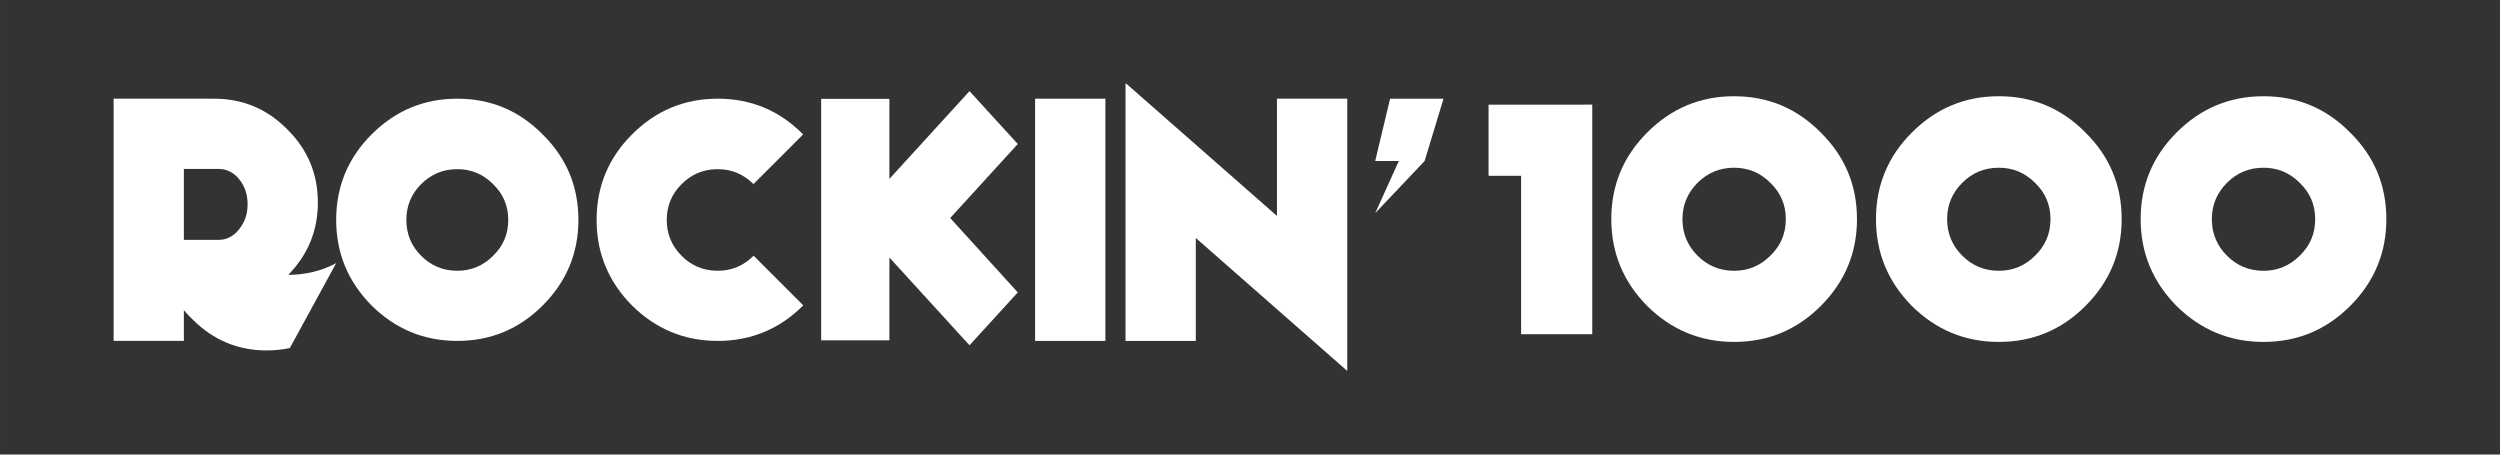<?xml version="1.0" encoding="UTF-8" standalone="no"?>
<!-- Created with Inkscape (http://www.inkscape.org/) -->

<svg
   width="1100"
   height="200"
   viewBox="0 0 291.042 52.917"
   version="1.1"
   id="svg987"
   inkscape:version="1.1 (c68e22c387, 2021-05-23)"
   sodipodi:docname="logotipo_in_linea_R1000.svg"
   inkscape:export-filename="C:\Users\fabio\Documents\Rockin1000\Comunicazione\Logo\logotipo_in_linea_R1000.png"
   inkscape:export-xdpi="127"
   inkscape:export-ydpi="127"
   xmlns:inkscape="http://www.inkscape.org/namespaces/inkscape"
   xmlns:sodipodi="http://sodipodi.sourceforge.net/DTD/sodipodi-0.dtd"
   xmlns="http://www.w3.org/2000/svg"
   xmlns:svg="http://www.w3.org/2000/svg"
   xmlns:rdf="http://www.w3.org/1999/02/22-rdf-syntax-ns#"
   xmlns:cc="http://creativecommons.org/ns#"
   xmlns:dc="http://purl.org/dc/elements/1.1/">
  <rect x="0" y="0" width="291.042" height="52.917" fill="#333333" stroke="none"/>
  <defs
     id="defs981" />
  <sodipodi:namedview
     id="base"
     pagecolor="#ffffff"
     bordercolor="#666666"
     borderopacity="1.0"
     inkscape:pageopacity="0.0"
     inkscape:pageshadow="2"
     inkscape:zoom="0.35"
     inkscape:cx="-48.571429"
     inkscape:cy="561.42857"
     inkscape:document-units="px"
     inkscape:current-layer="layer1"
     showgrid="false"
     units="px"
     inkscape:window-width="1920"
     inkscape:window-height="991"
     inkscape:window-x="-9"
     inkscape:window-y="-9"
     inkscape:window-maximized="1"
     inkscape:pagecheckerboard="true" />
  <g
     inkscape:label="Layer 1"
     inkscape:groupmode="layer"
     id="layer1"
     transform="translate(0,-244.083)">
    <path
       inkscape:connector-curvature="0"
       id="path953"
       d="m 131.03,253.818 v 0.084 10.709 19.159 h 8.182 v -11.979 l 9.447,8.293 8.184,7.182 v -10.863 -20.831 h -8.184 v 13.647 l -9.447,-8.291 -8.1,-7.11 z"
       style="fill:#ffffff;fill-opacity:1;fill-rule:nonzero;stroke:none;stroke-width:1.222" />
    <path
       inkscape:connector-curvature="0"
       id="path951"
       d="m 112.866,254.693 -9.327,10.218 v -9.317 h -7.942 v 28.112 h 7.942 v -9.644 l 9.327,10.218 5.619,-6.156 -7.867,-8.658 7.867,-8.619 z"
       style="fill:#ffffff;fill-opacity:1;fill-rule:nonzero;stroke:none;stroke-width:1.222" />
    <path
       inkscape:connector-curvature="0"
       id="path949"
       d="m 13.229,255.572 v 28.191 h 8.175 v -3.579 c 0.33,0.429 0.693,0.758 1.09,1.161 2.376,2.343 5.218,3.535 8.552,3.535 0.938,0 1.838,-0.094 2.697,-0.281 l 5.394,-9.884 c -1.671,0.9 -3.534,1.356 -5.58,1.367 2.293,-2.353 3.447,-5.149 3.447,-8.425 0,-3.334 -1.187,-6.174 -3.565,-8.518 -2.344,-2.377 -5.184,-3.567 -8.52,-3.567 z m 8.175,8.177 h 4.039 c 0.919,0 1.753,0.405 2.38,1.17 0.668,0.815 1,1.785 1,2.958 0,1.122 -0.332,2.091 -1,2.908 -0.627,0.815 -1.461,1.222 -2.38,1.222 h -4.039 z"
       style="fill:#ffffff;fill-opacity:1;fill-rule:nonzero;stroke:none;stroke-width:1.222" />
    <path
       inkscape:connector-curvature="0"
       id="path947"
       d="m 53.235,255.572 c -3.89,0 -7.203,1.386 -9.977,4.161 -2.737,2.734 -4.122,6.05 -4.122,9.939 0,3.891 1.385,7.204 4.122,9.977 2.773,2.737 6.087,4.122 9.977,4.122 3.892,0 7.204,-1.385 9.939,-4.122 2.773,-2.773 4.161,-6.086 4.161,-9.977 0,-3.89 -1.388,-7.205 -4.161,-9.939 -2.735,-2.774 -6.047,-4.161 -9.939,-4.161 z m 0,8.205 c 1.619,0 3.006,0.579 4.161,1.734 1.195,1.156 1.773,2.543 1.773,4.161 0,1.658 -0.579,3.043 -1.773,4.198 -1.155,1.156 -2.542,1.734 -4.161,1.734 -1.655,0 -3.044,-0.578 -4.198,-1.734 -1.156,-1.156 -1.732,-2.54 -1.732,-4.198 0,-1.617 0.576,-3.005 1.732,-4.161 1.154,-1.154 2.543,-1.734 4.198,-1.734 z"
       style="fill:#ffffff;fill-opacity:1;fill-rule:nonzero;stroke:none;stroke-width:1.222" />
    <path
       inkscape:connector-curvature="0"
       id="path945"
       d="m 83.552,255.572 c -3.891,0 -7.204,1.388 -9.977,4.161 -2.737,2.735 -4.121,6.049 -4.121,9.939 0,3.891 1.385,7.204 4.121,9.977 2.773,2.735 6.086,4.121 9.977,4.121 3.891,0 7.206,-1.386 9.941,-4.121 0.006,-0.006 0.012,-0.014 0.018,-0.021 l -5.78,-5.779 c -0.008,0.008 -0.01,0.015 -0.018,0.021 -1.155,1.156 -2.543,1.734 -4.161,1.734 -1.657,0 -3.044,-0.578 -4.198,-1.734 -1.156,-1.156 -1.734,-2.541 -1.734,-4.198 0,-1.618 0.578,-3.005 1.734,-4.161 1.155,-1.154 2.542,-1.734 4.198,-1.734 1.618,0 3.006,0.58 4.161,1.734 0,0 0.004,0 0.004,0 l 5.779,-5.779 c -2.735,-2.773 -6.05,-4.161 -9.941,-4.161 z"
       style="fill:#ffffff;fill-opacity:1;fill-rule:nonzero;stroke:none;stroke-width:1.222" />
    <path
       inkscape:connector-curvature="0"
       id="path943"
       d="M 120.503,255.572 V 283.772 h 8.182 v -28.2 z"
       style="fill:#ffffff;fill-opacity:1;fill-rule:nonzero;stroke:none;stroke-width:1.222" />
    <path
       inkscape:connector-curvature="0"
       id="path941"
       d="m 161.83,255.574 -1.734,7.253 h 2.751 l -2.751,6.07 5.753,-6.07 2.201,-7.253 z"
       style="fill:#ffffff;fill-opacity:1;fill-rule:nonzero;stroke:none;stroke-width:1.222" />
    <path
       inkscape:connector-curvature="0"
       id="path935"
       d="m 201.882,255.287 c -3.946,0 -7.305,1.407 -10.118,4.221 -2.775,2.772 -4.181,6.134 -4.181,10.078 0,3.947 1.406,7.308 4.181,10.122 2.813,2.774 6.172,4.18 10.118,4.18 3.946,0 7.307,-1.406 10.081,-4.18 2.813,-2.814 4.221,-6.174 4.221,-10.122 0,-3.945 -1.408,-7.306 -4.221,-10.078 -2.774,-2.814 -6.134,-4.221 -10.081,-4.221 z m 0,8.322 c 1.642,0 3.048,0.586 4.219,1.759 1.212,1.172 1.798,2.579 1.798,4.219 0,1.681 -0.587,3.088 -1.798,4.261 -1.171,1.172 -2.578,1.759 -4.219,1.759 -1.68,0 -3.087,-0.586 -4.259,-1.759 -1.172,-1.172 -1.757,-2.58 -1.757,-4.261 0,-1.64 0.585,-3.047 1.757,-4.219 1.171,-1.172 2.579,-1.759 4.259,-1.759 z"
       style="fill:#ffffff;fill-opacity:1;fill-rule:nonzero;stroke:none;stroke-width:1.225" />
    <path
       inkscape:connector-curvature="0"
       id="path933"
       d="m 232.697,255.287 c -3.946,0 -7.307,1.407 -10.12,4.221 -2.775,2.772 -4.182,6.134 -4.182,10.078 0,3.947 1.407,7.308 4.182,10.122 2.813,2.774 6.174,4.18 10.12,4.18 3.946,0 7.306,-1.406 10.081,-4.18 2.813,-2.814 4.221,-6.174 4.221,-10.122 0,-3.945 -1.408,-7.306 -4.221,-10.078 -2.775,-2.814 -6.134,-4.221 -10.081,-4.221 z m 0,8.322 c 1.642,0 3.048,0.586 4.219,1.759 1.212,1.172 1.796,2.579 1.796,4.219 0,1.681 -0.585,3.088 -1.796,4.261 -1.171,1.172 -2.578,1.759 -4.219,1.759 -1.68,0 -3.087,-0.586 -4.259,-1.759 -1.172,-1.172 -1.759,-2.58 -1.759,-4.261 0,-1.64 0.586,-3.047 1.759,-4.219 1.171,-1.172 2.579,-1.759 4.259,-1.759 z"
       style="fill:#ffffff;fill-opacity:1;fill-rule:nonzero;stroke:none;stroke-width:1.225" />
    <path
       inkscape:connector-curvature="0"
       id="path931"
       d="m 263.511,255.287 c -3.946,0 -7.307,1.407 -10.12,4.221 -2.775,2.772 -4.182,6.134 -4.182,10.078 0,3.947 1.407,7.308 4.182,10.122 2.813,2.774 6.174,4.18 10.12,4.18 3.946,0 7.307,-1.406 10.082,-4.18 2.813,-2.814 4.219,-6.174 4.219,-10.122 0,-3.945 -1.406,-7.306 -4.219,-10.078 -2.775,-2.814 -6.136,-4.221 -10.082,-4.221 z m 0,8.322 c 1.642,0 3.048,0.586 4.219,1.759 1.212,1.172 1.798,2.579 1.798,4.219 0,1.681 -0.587,3.088 -1.798,4.261 -1.171,1.172 -2.578,1.759 -4.219,1.759 -1.68,0 -3.087,-0.586 -4.258,-1.759 -1.171,-1.172 -1.757,-2.58 -1.757,-4.261 0,-1.64 0.586,-3.047 1.757,-4.219 1.171,-1.172 2.579,-1.759 4.258,-1.759 z"
       style="fill:#ffffff;fill-opacity:1;fill-rule:nonzero;stroke:none;stroke-width:1.225" />
    <path
       inkscape:connector-curvature="0"
       id="path929"
       d="m 173.293,256.265 v 8.282 h 3.79 v 18.443 h 8.282 v -26.726 z"
       style="fill:#ffffff;fill-opacity:1;fill-rule:nonzero;stroke:none;stroke-width:1.225" />
  </g>
</svg>
